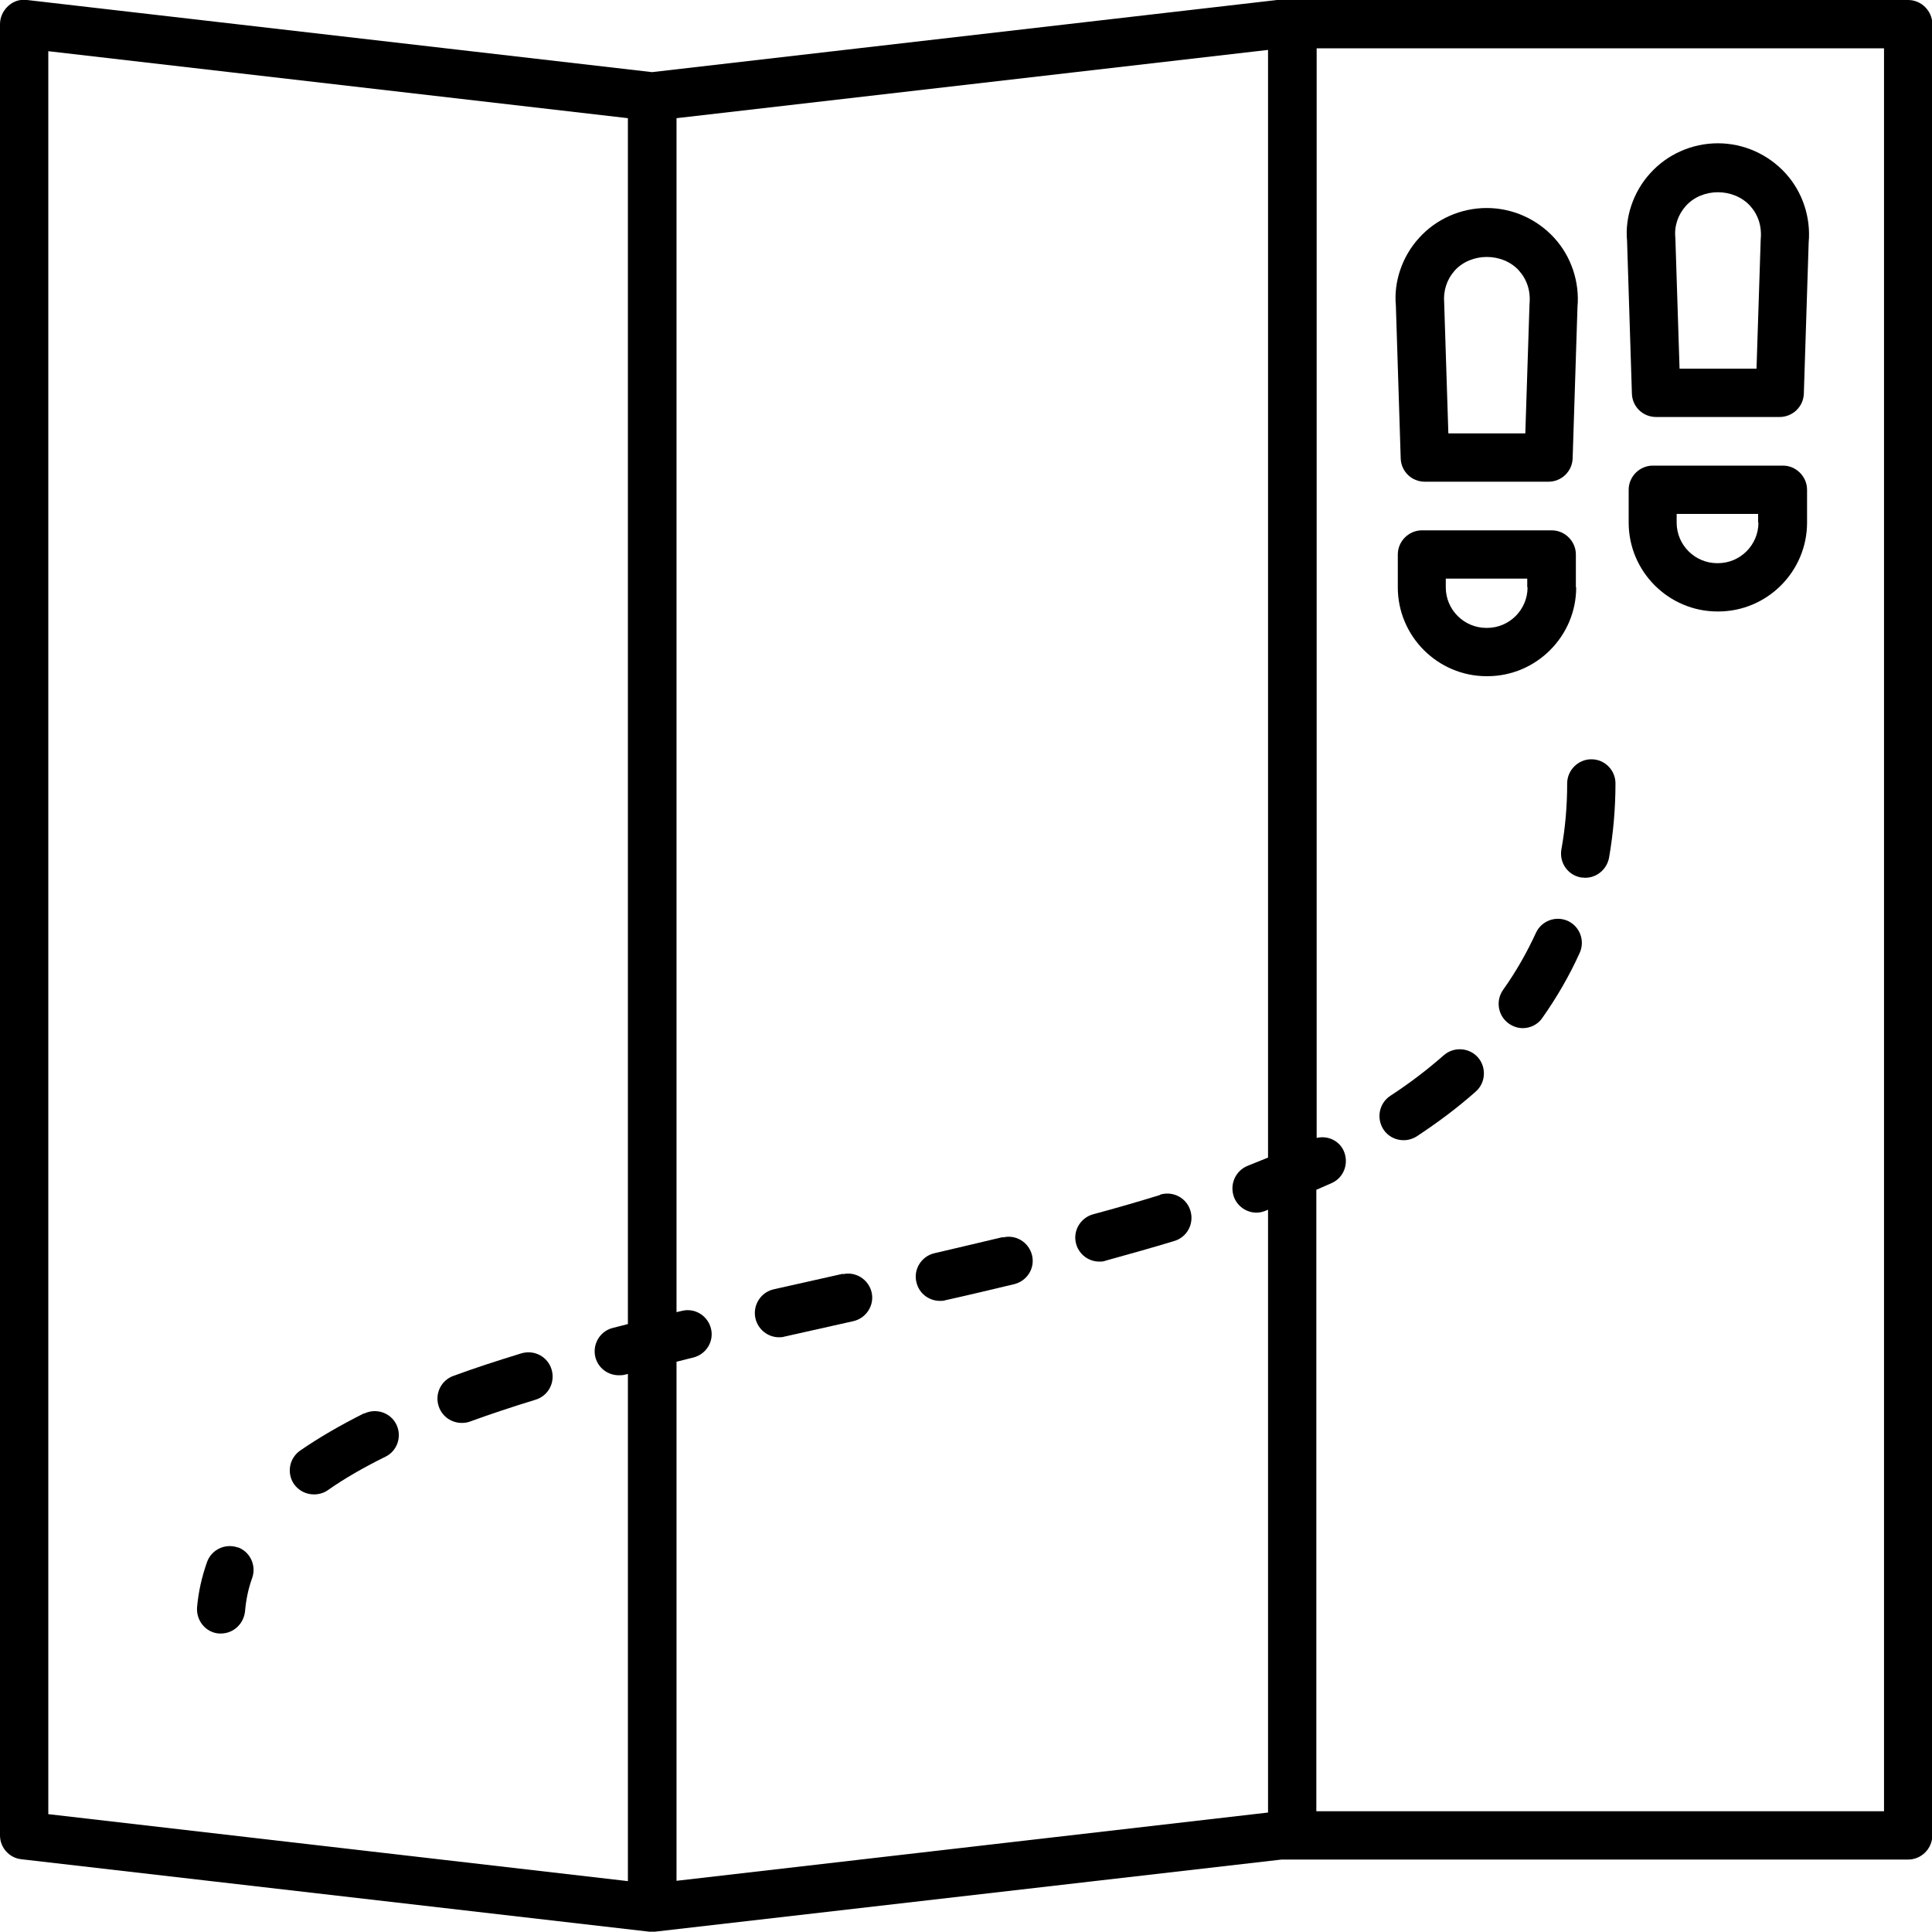 <svg xmlns="http://www.w3.org/2000/svg" id="Layer_1" viewBox="0 0 60 60"><path d="m59.25,0h-19.5s-.06,0-.09,0l-19.41,2.24L.84,0c-.22-.03-.43.04-.59.19S0,.54,0,.75v56.25c0,.38.29.7.66.74l19.5,2.25s.06,0,.09,0,.06,0,.09,0l19.46-2.24h19.46c.41,0,.75-.34.75-.75V.75c0-.41-.34-.75-.75-.75h0Zm-19.87,56.29l-18.37,2.12v-16.12c.18-.04.34-.09.52-.13.4-.1.65-.5.55-.9-.1-.4-.5-.65-.9-.55-.06.01-.11.03-.17.04V3.67l18.37-2.12v34.4c-.21.08-.41.17-.62.25-.39.15-.58.58-.44.97.11.3.4.49.7.49.09,0,.18-.02.26-.05.03-.01.06-.03.1-.04v18.73ZM1.5,1.59l18,2.08v37.45c-.15.04-.31.08-.47.12-.4.1-.64.51-.54.91.09.34.39.56.73.56.06,0,.13,0,.19-.02.03,0,.06-.02.09-.02v15.75l-18-2.08V1.59Zm57,54.66h-17.62v-19.3c.16-.07.32-.14.48-.21.38-.17.54-.62.37-1-.15-.33-.51-.48-.84-.4V1.5h17.62v54.75Z" stroke-width="0"></path><path d="m11.31,43.89c-.74.37-1.41.76-1.99,1.16-.34.24-.42.7-.19,1.04.15.21.38.32.62.32.15,0,.3-.04.43-.13.51-.36,1.12-.71,1.79-1.04.37-.18.52-.63.34-1-.18-.37-.63-.52-1-.34h0Z" stroke-width="0"></path><path d="m31.14,38.42c-.7.17-1.41.33-2.12.5-.4.09-.66.5-.56.9.08.35.39.58.73.58.06,0,.11,0,.17-.02.72-.16,1.43-.33,2.14-.5.4-.1.65-.5.55-.9-.1-.4-.5-.65-.9-.55h0Z" stroke-width="0"></path><path d="m36.03,37.11c-.68.21-1.37.41-2.08.6-.4.11-.64.52-.53.92.09.33.39.55.72.55.06,0,.13,0,.2-.03.72-.2,1.44-.4,2.13-.61.4-.12.62-.54.5-.94-.12-.4-.54-.62-.94-.5h0Z" stroke-width="0"></path><path d="m16.19,42.03c-.75.23-1.46.46-2.11.7-.39.14-.59.57-.45.96.11.31.4.5.71.5.08,0,.17-.01.25-.04.63-.23,1.32-.46,2.04-.68.4-.12.62-.54.5-.94-.12-.4-.54-.62-.94-.5h0Z" stroke-width="0"></path><path d="m26.17,39.56l-2.14.48c-.4.09-.66.49-.57.9.08.35.39.59.73.59.05,0,.11,0,.17-.02l2.14-.48c.4-.09.66-.49.57-.89-.09-.4-.49-.66-.89-.57h0Z" stroke-width="0"></path><path d="m43.59,35.41c.14,0,.28-.04.41-.12.65-.43,1.27-.89,1.83-1.39.31-.27.34-.75.07-1.06-.27-.31-.75-.34-1.06-.07-.5.44-1.06.87-1.66,1.26-.35.23-.44.69-.22,1.04.14.22.38.34.63.34h0Z" stroke-width="0"></path><path d="m48.67,24.33c0,.7-.06,1.39-.18,2.05-.07.41.2.8.61.87.04,0,.09.01.13.01.36,0,.67-.26.74-.62.13-.75.2-1.52.2-2.31,0-.41-.33-.75-.75-.75h0c-.41,0-.75.34-.75.75h0Z" stroke-width="0"></path><path d="m48.69,28.6c-.38-.17-.82,0-.99.37-.28.61-.62,1.21-1.02,1.77-.24.34-.16.81.18,1.05.13.09.28.14.43.14.23,0,.47-.11.61-.32.45-.64.84-1.31,1.16-2.02.17-.38,0-.82-.37-.99h0Z" stroke-width="0"></path><path d="m7.39,48.06c-.39-.14-.82.06-.96.45-.16.45-.27.93-.31,1.41-.03.41.27.78.68.81.02,0,.04,0,.06,0,.39,0,.71-.3.75-.69.03-.35.1-.7.22-1.03.14-.39-.06-.82-.45-.96h0Z" stroke-width="0"></path><path d="m44.25,14.96h3.84c.4,0,.74-.32.75-.73l.15-4.69c.07-.78-.19-1.57-.72-2.15-.54-.59-1.3-.93-2.1-.93s-1.57.34-2.1.93c-.53.58-.79,1.37-.72,2.1l.15,4.74c.01.41.34.73.75.73Zm.93-6.56c.51-.56,1.48-.56,1.99,0,.25.28.37.63.33,1.05l-.13,4.01h-2.39l-.13-4.06c-.03-.37.08-.72.33-1h0Z" stroke-width="0"></path><path d="m48.94,18.24v-1.02c0-.41-.34-.75-.75-.75h-4.03c-.41,0-.75.34-.75.75v1.02c0,1.52,1.24,2.76,2.76,2.76h.02c1.52,0,2.76-1.24,2.76-2.76h0Zm-1.5,0c0,.69-.56,1.26-1.26,1.26h-.02c-.69,0-1.26-.56-1.26-1.26v-.27h2.53v.27Z" stroke-width="0"></path><path d="m51.43,12.95h3.84c.4,0,.74-.32.75-.73l.15-4.69c.07-.78-.19-1.57-.72-2.15-.54-.59-1.3-.93-2.1-.93s-1.57.34-2.1.93c-.53.58-.79,1.37-.72,2.1l.15,4.74c.01.41.34.73.75.73h0Zm.93-6.56c.51-.56,1.47-.56,1.99,0,.25.28.37.63.33,1.05l-.13,4.01h-2.39l-.13-4.06c-.04-.37.08-.72.33-1h0Z" stroke-width="0"></path><path d="m55.36,14.46h-4.03c-.41,0-.75.34-.75.75v1.02c0,1.52,1.24,2.76,2.76,2.76h.02c1.52,0,2.76-1.24,2.76-2.76v-1.02c0-.41-.34-.75-.75-.75h0Zm-.75,1.77c0,.69-.56,1.26-1.26,1.26h-.02c-.69,0-1.26-.56-1.26-1.26v-.27h2.53v.27Z" stroke-width="0"></path></svg>